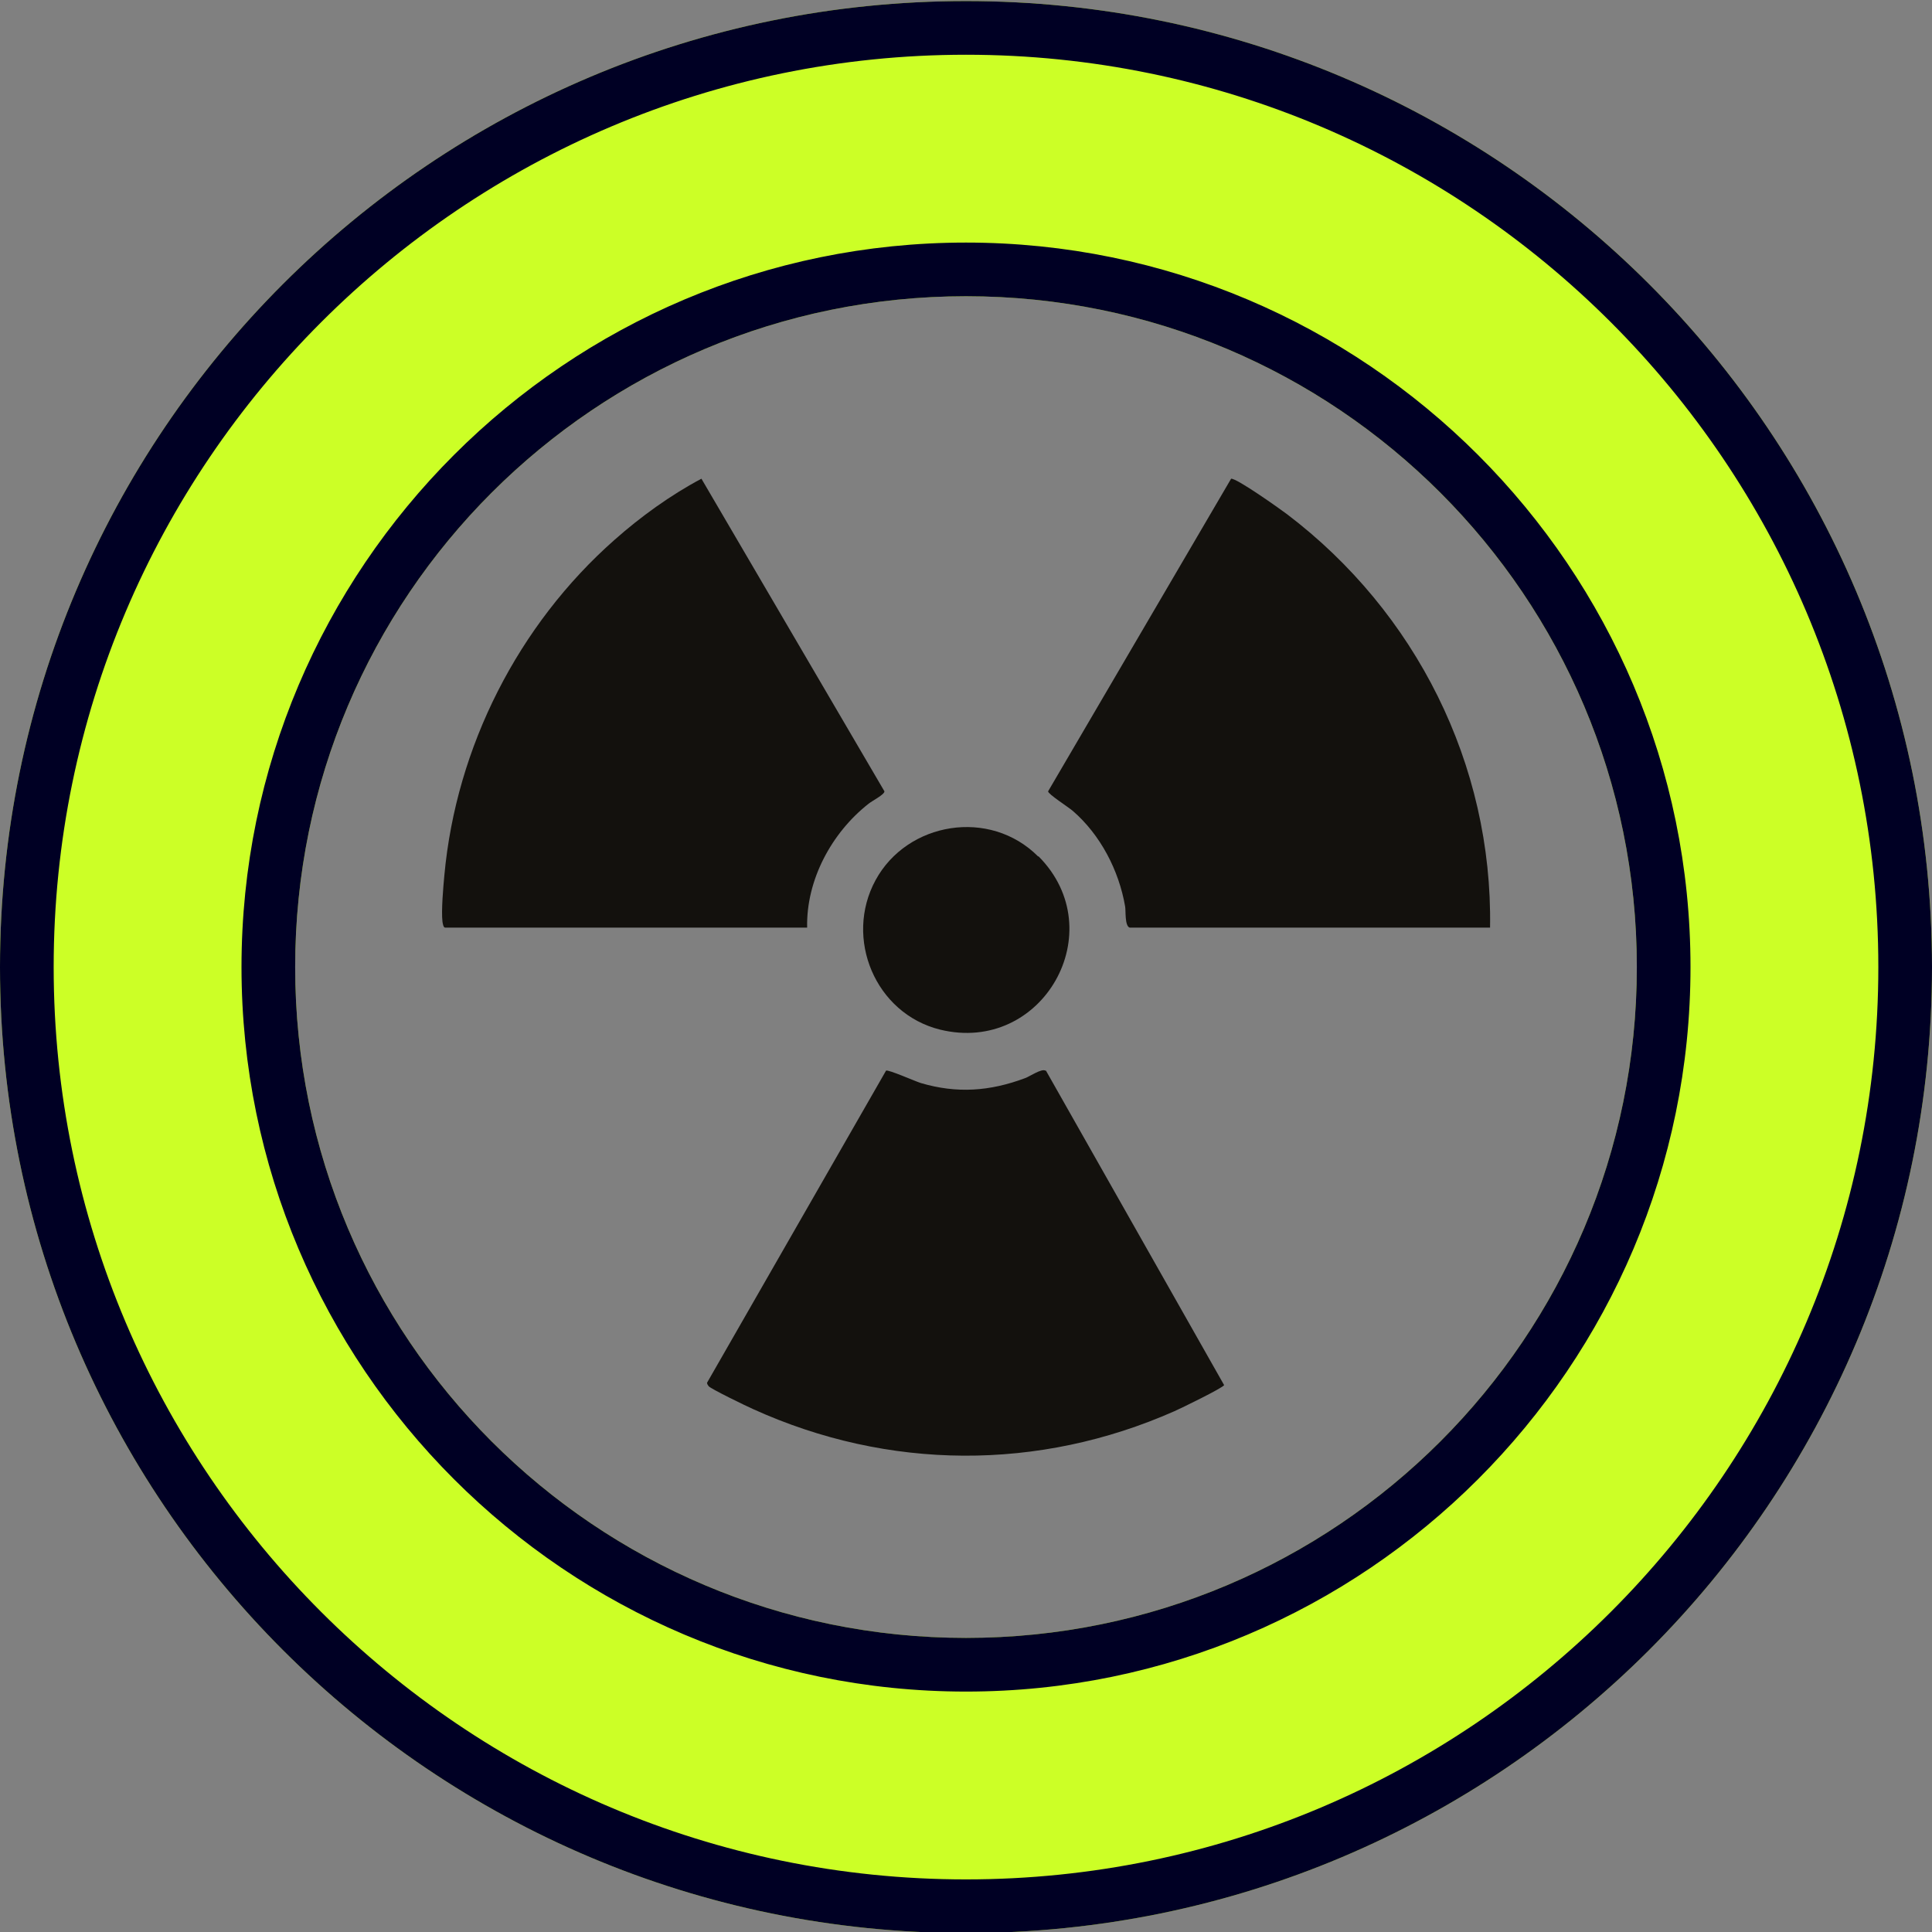 <?xml version="1.0" encoding="UTF-8"?>
<svg id="Ebene_1" data-name="Ebene 1" xmlns="http://www.w3.org/2000/svg" viewBox="0 0 72 72">
  <rect x="0" y="0" width="72" height="72" fill="#808080" stroke="none"/>
  <defs>
    <style>
      .cls-1 {
        fill: #000024;
      }

      .cls-2 {
        fill: #ccff26;
      }

      .cls-3 {
        fill: #13110d;
      }
    </style>
  </defs>
  <g>
    <path class="cls-2" d="M36,.04C16.12.04,0,16.16,0,36.04s16.12,36,36,36,36-16.12,36-36S55.88.04,36,.04ZM36,61.04c-13.81,0-25-11.19-25-25s11.19-25,25-25,25,11.19,25,25-11.19,25-25,25Z"/>
    <path class="cls-1" d="M36,2.04c18.75,0,34,15.25,34,34s-15.25,34-34,34S2,54.79,2,36.04,17.25,2.04,36,2.04M36,63.04c14.89,0,27-12.11,27-27s-12.11-27-27-27-27,12.11-27,27,12.11,27,27,27M36,.04C16.12.04,0,16.16,0,36.04s16.12,36,36,36,36-16.12,36-36S55.88.04,36,.04h0ZM36,61.04c-13.81,0-25-11.19-25-25s11.19-25,25-25,25,11.19,25,25-11.19,25-25,25h0Z"/>
  </g>
  <g id="off5DZ">
    <g>
      <path class="cls-3" d="M42.1,34.57c-.19-.06-.14-.64-.17-.79-.23-1.34-.92-2.67-1.95-3.56-.16-.14-.93-.63-.92-.73l6.82-11.65c.21-.02,1.8,1.11,2.08,1.32,4.8,3.64,7.67,9.33,7.57,15.41h-13.43Z"/>
      <path class="cls-3" d="M38.98,39.9l6.64,11.72c-.08.12-1.6.86-1.85.97-5.06,2.24-10.67,2.21-15.71-.08-.23-.1-1.57-.75-1.65-.85-.03-.04-.06-.08-.06-.13l6.67-11.63c.08-.05,1.07.39,1.29.46,1.35.4,2.58.31,3.89-.18.17-.06.62-.37.76-.28Z"/>
      <path class="cls-3" d="M30.08,34.57h-13.49c-.07,0-.09-.16-.1-.22-.05-.4.03-1.3.07-1.73.44-4.79,2.76-9.34,6.34-12.5.97-.86,2.09-1.67,3.24-2.28l6.82,11.65c.01.12-.47.36-.6.47-1.37,1.08-2.32,2.84-2.28,4.61Z"/>
      <path class="cls-3" d="M38.7,31.91c2.77,2.78.16,7.4-3.67,6.46-2.41-.6-3.58-3.4-2.4-5.57s4.26-2.69,6.06-.88Z"/>
    </g>
  </g>
</svg>